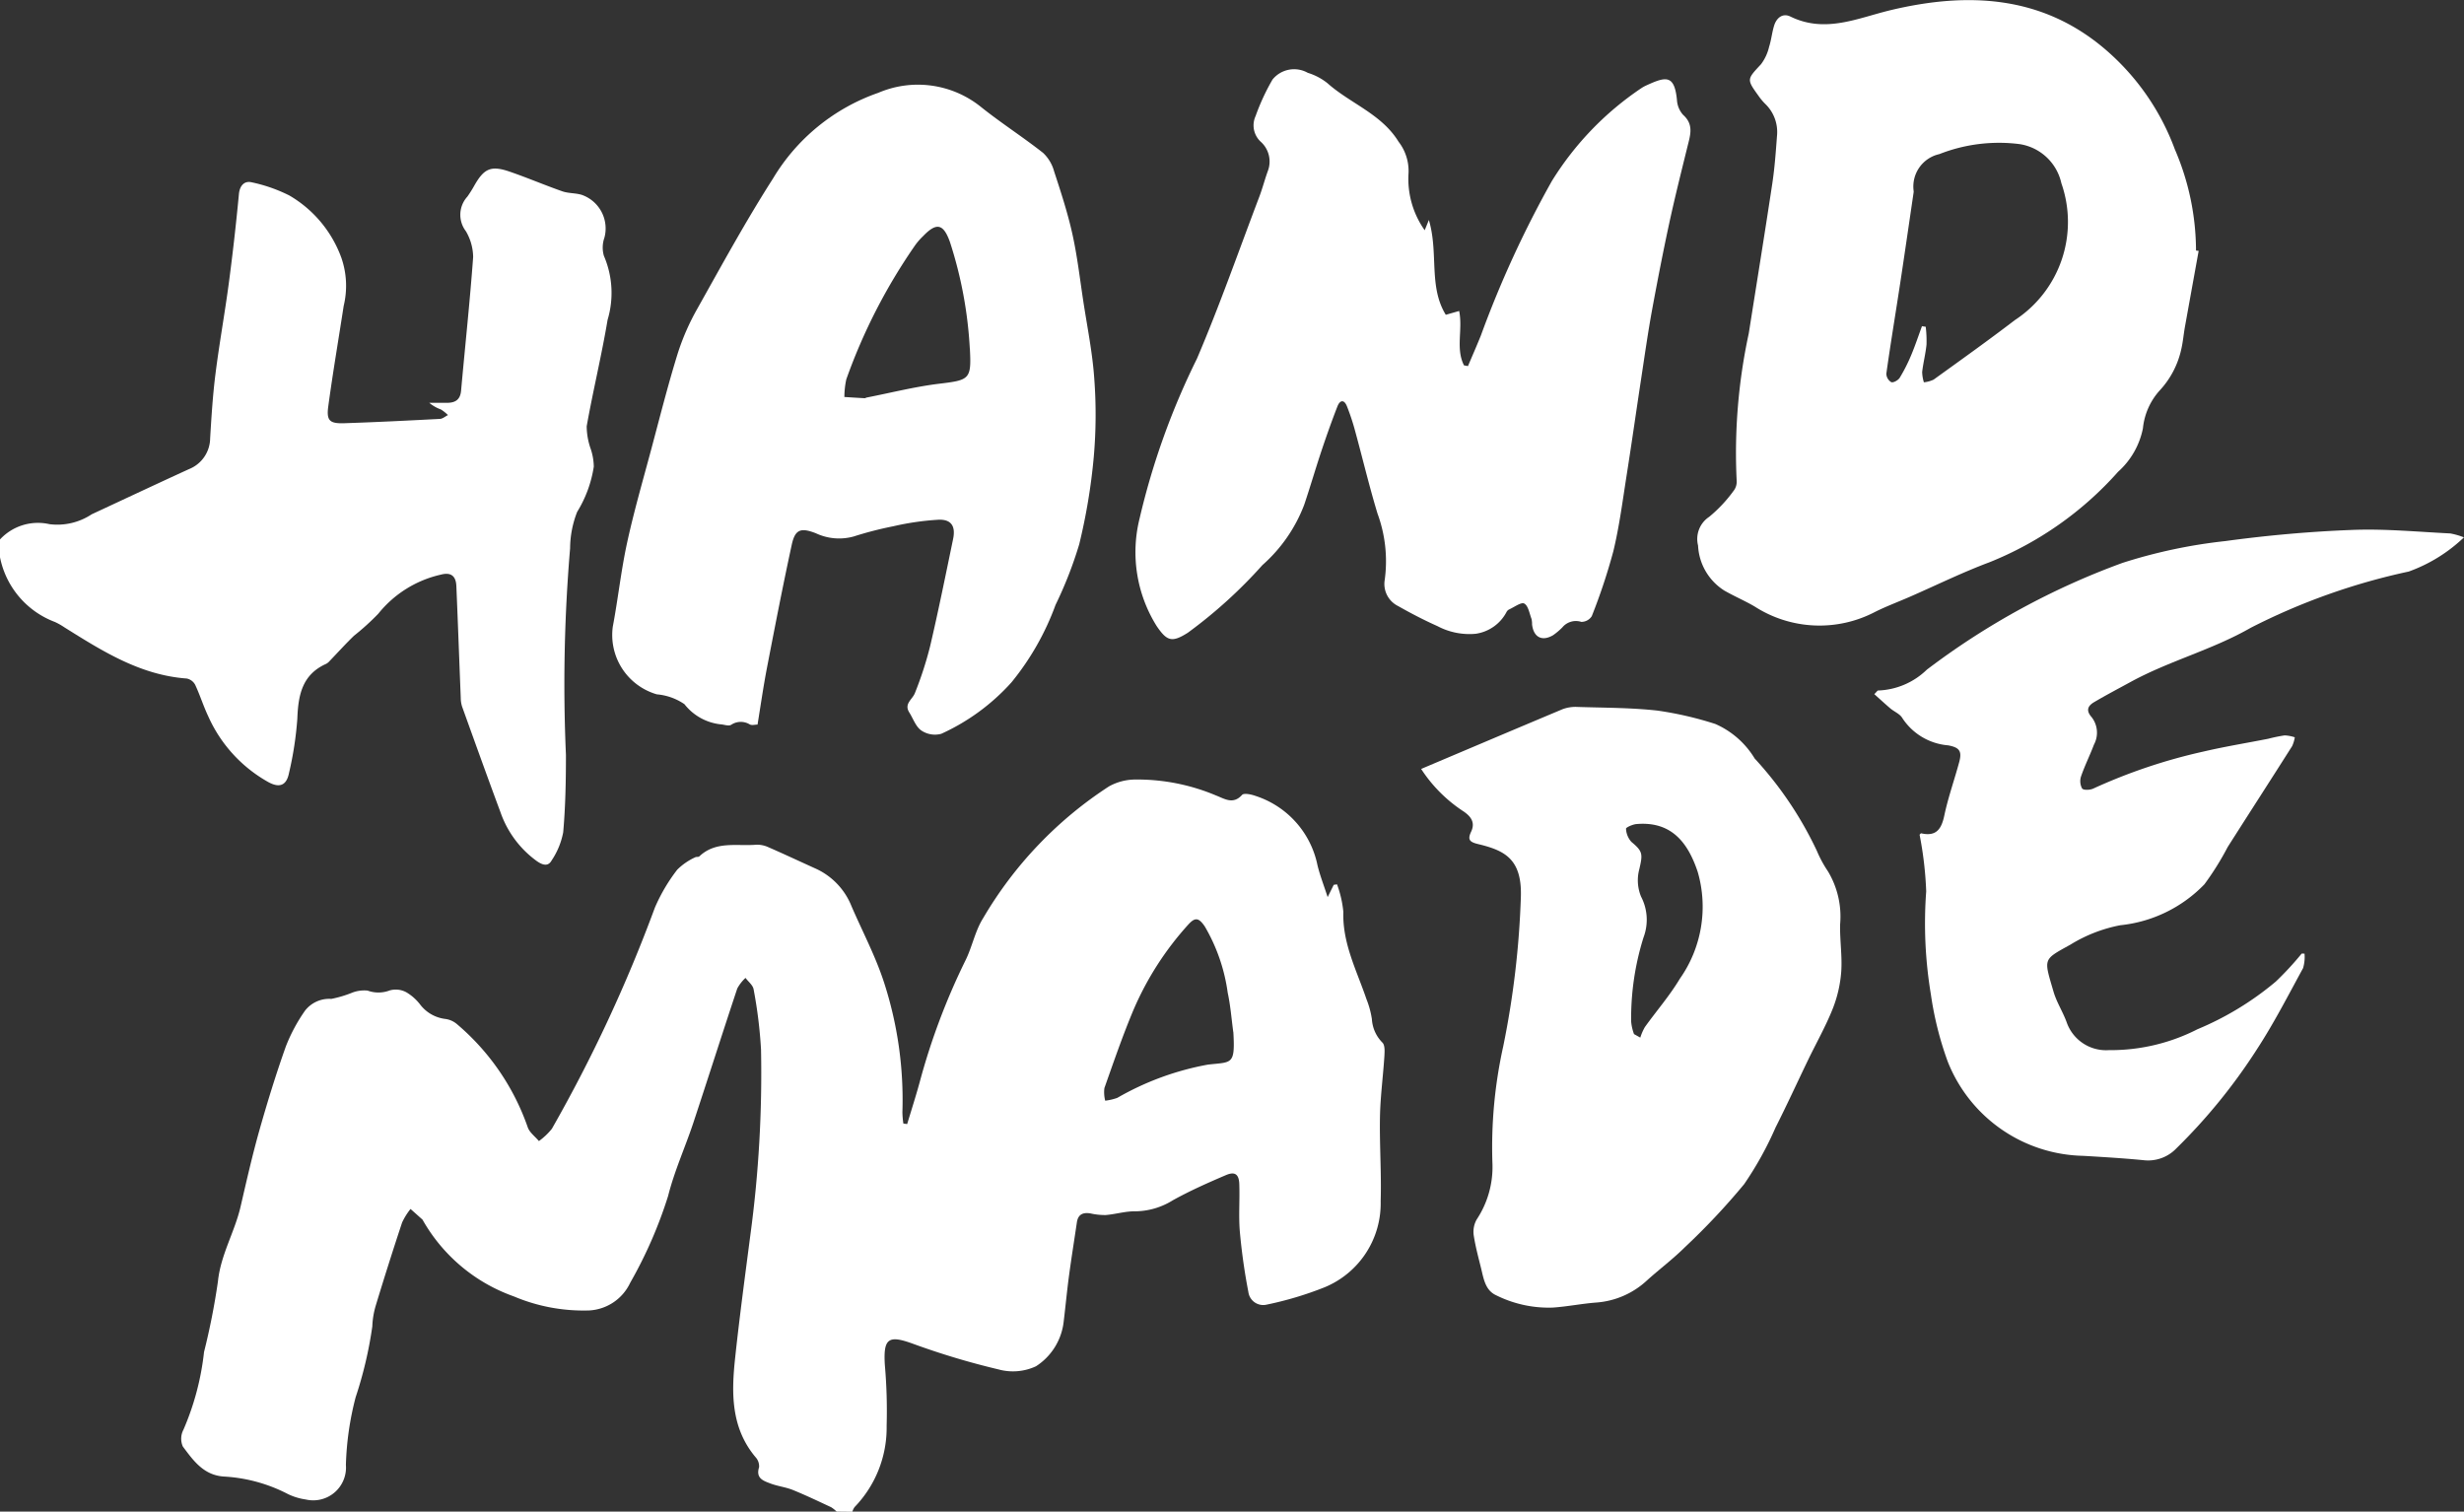 <svg xmlns="http://www.w3.org/2000/svg" xmlns:xlink="http://www.w3.org/1999/xlink" width="128.978" height="79.12" viewBox="0 0 128.978 79.12">
  <rect x="0" y="0" width="128.978" height="79.12" fill="#333333" stroke="none"/>
  <defs>
    <clipPath id="clip-path">
      <rect id="Rettangolo_201" data-name="Rettangolo 201" width="128.978" height="79.12" fill="#fff"/>
    </clipPath>
  </defs>
  <g id="Raggruppa_355" data-name="Raggruppa 355" clip-path="url(#clip-path)">
    <path id="Tracciato_1075" data-name="Tracciato 1075" d="M115.65,388.123a1.556,1.556,0,0,0-.291-.232c-.662-.308-1.321-.624-2-.9-.372-.15-.786-.194-1.163-.336s-.79-.271-.605-.856a.7.7,0,0,0-.183-.523c-1.294-1.54-1.267-3.359-1.071-5.191.231-2.156.52-4.305.8-6.455a63.052,63.052,0,0,0,.556-9.688,24.152,24.152,0,0,0-.388-3.154c-.035-.218-.277-.4-.424-.6a2.142,2.142,0,0,0-.431.553c-.779,2.34-1.526,4.691-2.3,7.031-.426,1.281-.992,2.523-1.32,3.827a23.05,23.05,0,0,1-1.984,4.544,2.52,2.52,0,0,1-2.141,1.451,9.369,9.369,0,0,1-3.951-.735A8.9,8.9,0,0,1,94,372.889a.246.246,0,0,0-.03-.05q-.311-.279-.624-.556a3.482,3.482,0,0,0-.441.708q-.718,2.167-1.38,4.352a4.3,4.3,0,0,0-.179,1.085,21.138,21.138,0,0,1-.872,3.706,15.653,15.653,0,0,0-.511,3.548,1.715,1.715,0,0,1-2.1,1.807,3.172,3.172,0,0,1-.934-.284,8.248,8.248,0,0,0-3.331-.916c-1.078-.059-1.622-.838-2.171-1.574a1.011,1.011,0,0,1,.033-.88,14.054,14.054,0,0,0,1.077-4.065,36.338,36.338,0,0,0,.728-3.694c.143-1.4.877-2.585,1.185-3.915s.612-2.674.984-3.992c.419-1.482.874-2.956,1.39-4.406a8.874,8.874,0,0,1,1-1.861,1.609,1.609,0,0,1,1.375-.615,6.08,6.08,0,0,0,1.116-.335,1.759,1.759,0,0,1,.782-.1,1.651,1.651,0,0,0,1.161-.009,1.158,1.158,0,0,1,.864.095,2.53,2.53,0,0,1,.732.65,1.952,1.952,0,0,0,1.324.75,1.175,1.175,0,0,1,.615.284A12.419,12.419,0,0,1,99.479,368c.092.277.386.488.587.729a3.421,3.421,0,0,0,.679-.644,77.455,77.455,0,0,0,5.392-11.576,9.146,9.146,0,0,1,1.17-1.985,3.243,3.243,0,0,1,.934-.645c.061-.039.175-.007.222-.052.853-.807,1.93-.534,2.932-.606a1.376,1.376,0,0,1,.622.1c.851.368,1.69.765,2.535,1.146a3.636,3.636,0,0,1,1.876,1.966c.573,1.325,1.255,2.614,1.7,3.981a19.9,19.9,0,0,1,.965,6.81,4.844,4.844,0,0,0,.05.587l.2.028c.217-.723.449-1.443.649-2.171a34.866,34.866,0,0,1,2.395-6.379c.358-.716.507-1.549.927-2.219a20.684,20.684,0,0,1,6.592-6.905,2.848,2.848,0,0,1,1.314-.359,10.6,10.6,0,0,1,4.3.838c.445.171.885.484,1.353-.034.1-.109.481-.027.7.051a4.827,4.827,0,0,1,3.248,3.632c.129.53.33,1.042.532,1.666l.318-.643.172-.025a5.7,5.7,0,0,1,.331,1.439c-.052,1.652.7,3.069,1.207,4.561a4.721,4.721,0,0,1,.288,1.057,1.894,1.894,0,0,0,.554,1.229c.135.139.113.47.1.71-.068,1.057-.211,2.111-.231,3.168-.028,1.474.081,2.951.036,4.423a4.748,4.748,0,0,1-2.926,4.5,18,18,0,0,1-3.042.912.784.784,0,0,1-.957-.661,31.318,31.318,0,0,1-.445-3.143c-.072-.828,0-1.668-.03-2.5-.016-.523-.23-.679-.708-.472-.938.4-1.878.819-2.77,1.313a3.793,3.793,0,0,1-1.967.579c-.512-.01-1.026.152-1.542.194a3.414,3.414,0,0,1-.806-.085c-.389-.063-.647.048-.709.47-.138.939-.289,1.876-.415,2.816-.105.786-.179,1.577-.274,2.365a3.2,3.2,0,0,1-1.451,2.35,2.853,2.853,0,0,1-1.968.163,39.722,39.722,0,0,1-4.49-1.348c-1.261-.457-1.54-.284-1.454,1.114a27.628,27.628,0,0,1,.094,3.195,5.979,5.979,0,0,1-1.678,4.247.783.783,0,0,0-.117.245Zm20.764-25.092c-.094-.689-.146-1.386-.292-2.064a9.36,9.36,0,0,0-1.2-3.472c-.328-.479-.518-.488-.887-.073a16.057,16.057,0,0,0-2.837,4.42c-.568,1.347-1.043,2.733-1.531,4.112a1.763,1.763,0,0,0,.042.661,2.953,2.953,0,0,0,.631-.147,14.806,14.806,0,0,1,4.745-1.741c1.26-.144,1.43.036,1.332-1.7" transform="translate(-71.857 -309.003)" fill="#fff"/>
    <path id="Tracciato_1076" data-name="Tracciato 1076" d="M0,95.033a2.705,2.705,0,0,1,2.589-.8A3.259,3.259,0,0,0,4.8,93.716c1.7-.79,3.388-1.585,5.089-2.363A1.756,1.756,0,0,0,11,89.736c.068-1.121.137-2.245.278-3.358.2-1.591.488-3.171.7-4.761q.308-2.324.528-4.66c.043-.454.291-.7.652-.621a8.109,8.109,0,0,1,1.992.695,6.238,6.238,0,0,1,2.72,3.262,4.473,4.473,0,0,1,.12,2.516c-.27,1.756-.57,3.507-.808,5.267-.1.74.076.9.847.873,1.668-.055,3.335-.139,5-.226.143-.007.28-.132.42-.2a2.158,2.158,0,0,0-.366-.292,2.029,2.029,0,0,1-.613-.35H23.4c.426,0,.692-.157.735-.631.21-2.334.461-4.666.632-7a2.73,2.73,0,0,0-.382-1.354,1.41,1.41,0,0,1,.081-1.809,6.53,6.53,0,0,0,.369-.588c.505-.885.87-1.051,1.837-.72.929.318,1.834.707,2.761,1.031.323.113.693.085,1.022.187a1.864,1.864,0,0,1,1.184,2.238,1.557,1.557,0,0,0-.029.951,4.909,4.909,0,0,1,.194,3.354c-.312,1.866-.763,3.708-1.094,5.571a3.625,3.625,0,0,0,.217,1.2,3.071,3.071,0,0,1,.155.911,6.338,6.338,0,0,1-.87,2.367,5.284,5.284,0,0,0-.37,1.908,84.413,84.413,0,0,0-.218,10.81c0,1.352-.024,2.708-.143,4.053a3.956,3.956,0,0,1-.608,1.477c-.2.362-.528.208-.8.012a5.3,5.3,0,0,1-1.872-2.529c-.685-1.842-1.348-3.691-2.013-5.539a1.541,1.541,0,0,1-.07-.456c-.078-1.951-.147-3.9-.23-5.853-.023-.534-.29-.733-.8-.6a5.845,5.845,0,0,0-3.286,2.048,12.963,12.963,0,0,1-1.271,1.152c-.442.426-.853.884-1.28,1.327a.632.632,0,0,1-.181.146c-1.257.564-1.46,1.636-1.506,2.869a18.056,18.056,0,0,1-.44,2.861c-.128.633-.493.778-1.075.46a7.389,7.389,0,0,1-3.152-3.453c-.254-.536-.43-1.109-.683-1.646a.644.644,0,0,0-.44-.324c-2.435-.178-4.412-1.434-6.4-2.677a3.48,3.48,0,0,0-.5-.283A4.571,4.571,0,0,1,0,95.964Z" transform="translate(0 -66.797)" fill="#fff"/>
    <path id="Tracciato_1077" data-name="Tracciato 1077" d="M788.205,13.124q-.361,1.991-.72,3.983c-.068.38-.1.767-.185,1.144a4.618,4.618,0,0,1-1.136,2.187,3.466,3.466,0,0,0-.877,1.979,4.131,4.131,0,0,1-1.3,2.276,17.929,17.929,0,0,1-6.729,4.735c-1.424.532-2.795,1.208-4.19,1.817-.6.261-1.213.49-1.8.782a6.274,6.274,0,0,1-6.313-.286c-.516-.3-1.067-.535-1.584-.832A2.953,2.953,0,0,1,762,28.553a1.388,1.388,0,0,1,.581-1.5,7.292,7.292,0,0,0,1.27-1.35.774.774,0,0,0,.171-.52,29.622,29.622,0,0,1,.632-7.731c.413-2.617.838-5.232,1.233-7.852.124-.823.183-1.657.245-2.487a2.039,2.039,0,0,0-.625-1.684,3.009,3.009,0,0,1-.334-.4c-.639-.887-.618-.87.125-1.67a2.437,2.437,0,0,0,.422-.914c.117-.363.15-.753.265-1.116.128-.4.448-.657.848-.463,1.843.9,3.547.066,5.3-.347,4.007-.945,7.859-.754,11.144,2.032a12.645,12.645,0,0,1,3.679,5.263,13.437,13.437,0,0,1,1.109,5.3l.148.019m-14.484,3.943.188.028a6.183,6.183,0,0,1,.041.933c-.048.479-.171.95-.227,1.428a1.981,1.981,0,0,0,.09.546,1.556,1.556,0,0,0,.509-.141c1.426-1.028,2.858-2.049,4.255-3.117a6.136,6.136,0,0,0,2.433-7.16,2.648,2.648,0,0,0-2.182-2.049,8.526,8.526,0,0,0-4.207.523A1.737,1.737,0,0,0,773.285,10a.284.284,0,0,1,0,.058c-.236,1.6-.467,3.207-.711,4.809-.238,1.565-.5,3.127-.719,4.694a.532.532,0,0,0,.259.442c.108.041.363-.1.443-.232a8.673,8.673,0,0,0,.6-1.185c.21-.5.38-1.015.567-1.523" transform="translate(-673.115 0)" fill="#fff"/>
    <path id="Tracciato_1078" data-name="Tracciato 1078" d="M282.324,71.606c-.117,0-.3.055-.409-.01a.907.907,0,0,0-.978.028c-.139.074-.365-.02-.552-.031a2.788,2.788,0,0,1-1.886-1.054,3.005,3.005,0,0,0-1.445-.515,3.234,3.234,0,0,1-2.306-3.538c.276-1.462.434-2.949.75-4.4.357-1.637.825-3.251,1.259-4.871.448-1.675.872-3.358,1.384-5.014a12.392,12.392,0,0,1,1.04-2.375c1.283-2.288,2.542-4.595,3.953-6.8a10.4,10.4,0,0,1,5.518-4.489,5.261,5.261,0,0,1,5.358.733c1.054.845,2.2,1.577,3.261,2.412a2.065,2.065,0,0,1,.577.964c.353,1.079.709,2.164.955,3.271.256,1.149.391,2.324.568,3.49.206,1.356.483,2.708.579,4.072a25.359,25.359,0,0,1-.025,4.123,31.088,31.088,0,0,1-.762,4.571,21.151,21.151,0,0,1-1.238,3.168,13.97,13.97,0,0,1-2.308,4.056,11.1,11.1,0,0,1-3.673,2.692,1.271,1.271,0,0,1-1.048-.175c-.289-.2-.425-.621-.629-.944-.286-.455.166-.677.295-1.011a18.843,18.843,0,0,0,.8-2.465c.435-1.858.812-3.73,1.2-5.6.136-.654-.082-1.028-.744-1.011a14.287,14.287,0,0,0-2.389.344,18.894,18.894,0,0,0-2.073.535,2.855,2.855,0,0,1-1.977-.169c-.79-.307-1.088-.207-1.263.6-.462,2.13-.877,4.27-1.291,6.41-.19.982-.332,1.973-.5,3.009M293.436,51.92a21.827,21.827,0,0,0-1.036-5.562c-.341-.965-.7-1.051-1.4-.326a3.451,3.451,0,0,0-.418.476,29.722,29.722,0,0,0-3.611,7.031,4.446,4.446,0,0,0-.1.921c.354.022.708.046,1.062.064.036,0,.072-.029.109-.036,1.269-.248,2.529-.57,3.81-.724,1.567-.188,1.67-.234,1.59-1.787,0-.019,0-.039,0-.058" transform="translate(-242.672 -33.681)" fill="#fff"/>
    <path id="Tracciato_1079" data-name="Tracciato 1079" d="M525.125,39.653l.216-.532c.517,1.734-.028,3.471.886,4.962l.7-.2c.2.973-.194,1.964.253,2.847l.208.038c.226-.534.46-1.065.675-1.6a55,55,0,0,1,3.715-8.084,15.979,15.979,0,0,1,4.669-4.853,1.917,1.917,0,0,1,.305-.167c1-.456,1.444-.555,1.575.772a1.277,1.277,0,0,0,.321.781c.572.507.377,1.063.233,1.648-.332,1.349-.671,2.7-.964,4.055-.326,1.511-.62,3.029-.9,4.549-.214,1.178-.382,2.365-.562,3.549-.256,1.681-.494,3.366-.759,5.046-.211,1.336-.382,2.685-.7,4a30.865,30.865,0,0,1-1.127,3.392.644.644,0,0,1-.55.3.921.921,0,0,0-.992.29,3.494,3.494,0,0,1-.484.408c-.58.341-1.023.107-1.1-.563a1.208,1.208,0,0,0-.028-.288c-.11-.286-.168-.687-.38-.806-.158-.089-.524.188-.795.309a.318.318,0,0,0-.126.119,2.167,2.167,0,0,1-1.622,1.154,3.575,3.575,0,0,1-2-.4c-.7-.312-1.392-.671-2.062-1.052a1.286,1.286,0,0,1-.7-1.366,7.219,7.219,0,0,0-.377-3.473c-.447-1.474-.8-2.975-1.21-4.461a11.733,11.733,0,0,0-.386-1.145c-.144-.37-.362-.353-.5-.01-.3.77-.577,1.551-.839,2.336-.311.933-.586,1.879-.9,2.812a7.994,7.994,0,0,1-2.189,3.163,25.043,25.043,0,0,1-3.907,3.543c-.823.518-1.084.454-1.633-.356a7.293,7.293,0,0,1-.889-5.631,38.537,38.537,0,0,1,3-8.357c1.188-2.781,2.188-5.643,3.263-8.472.17-.447.289-.914.453-1.364a1.391,1.391,0,0,0-.352-1.5,1.165,1.165,0,0,1-.293-1.365,11.488,11.488,0,0,1,.884-1.909,1.453,1.453,0,0,1,1.848-.354,3.1,3.1,0,0,1,1.023.537c1.2,1.07,2.831,1.609,3.727,3.066a2.5,2.5,0,0,1,.523,1.66,4.655,4.655,0,0,0,.843,2.972" transform="translate(-450.547 -27.606)" fill="#fff"/>
    <path id="Tracciato_1080" data-name="Tracciato 1080" d="M637.962,320.55c2.513-1.064,4.955-2.1,7.4-3.126a1.954,1.954,0,0,1,.792-.117c1.393.044,2.794.037,4.176.191a18.273,18.273,0,0,1,3.027.7,4.532,4.532,0,0,1,2.06,1.808,19.138,19.138,0,0,1,3.256,4.836,6.186,6.186,0,0,0,.579,1.069,4.6,4.6,0,0,1,.637,2.775c-.02.826.116,1.659.058,2.48a6.6,6.6,0,0,1-.45,1.95c-.363.909-.85,1.768-1.277,2.652-.571,1.182-1.116,2.377-1.709,3.547a17.883,17.883,0,0,1-1.646,2.971,36.007,36.007,0,0,1-3.089,3.288c-.629.627-1.349,1.164-2.009,1.76a4.359,4.359,0,0,1-2.664,1.149c-.753.059-1.5.211-2.252.262a6.161,6.161,0,0,1-2.966-.644c-.572-.259-.656-.871-.79-1.414-.143-.578-.3-1.156-.388-1.744a1.317,1.317,0,0,1,.157-.807,4.964,4.964,0,0,0,.827-2.9,24.35,24.35,0,0,1,.564-6.166,46.536,46.536,0,0,0,.923-7.83c.06-1.98-.854-2.422-2.23-2.753-.438-.105-.577-.221-.376-.645.228-.48,0-.8-.4-1.07a7.593,7.593,0,0,1-2.215-2.221M649.1,334.43l.329.184a2.794,2.794,0,0,1,.239-.55c.607-.848,1.3-1.642,1.833-2.534a6.546,6.546,0,0,0,.935-5.586c-.482-1.442-1.308-2.672-3.21-2.507-.2.017-.551.178-.544.241a1.1,1.1,0,0,0,.281.691c.6.5.6.632.415,1.428a2.248,2.248,0,0,0,.09,1.435,2.617,2.617,0,0,1,.131,2.136,14.159,14.159,0,0,0-.649,4.4,2.51,2.51,0,0,0,.151.665" transform="translate(-563.568 -280.304)" fill="#fff"/>
    <path id="Tracciato_1081" data-name="Tracciato 1081" d="M863.849,259.889a2.044,2.044,0,0,1-.076.759c-.784,1.436-1.535,2.9-2.427,4.266a29.773,29.773,0,0,1-4.209,5.172,2.044,2.044,0,0,1-1.733.612c-1.04-.1-2.085-.163-3.128-.225a7.8,7.8,0,0,1-7.107-4.944,17.447,17.447,0,0,1-.88-3.519,22.64,22.64,0,0,1-.243-5.382,19.014,19.014,0,0,0-.346-2.963c.028-.026.061-.079.082-.074.8.181,1.066-.229,1.216-.95.2-.94.526-1.853.777-2.783.156-.579,0-.762-.579-.871a3.172,3.172,0,0,1-2.4-1.429c-.125-.215-.417-.33-.622-.5-.282-.24-.554-.492-.845-.752.125-.119.167-.193.2-.19a3.853,3.853,0,0,0,2.55-1.09,39.038,39.038,0,0,1,10.247-5.591,27.126,27.126,0,0,1,5.377-1.14c2.2-.3,4.432-.5,6.656-.584,1.7-.066,3.41.1,5.115.184a3.727,3.727,0,0,1,.72.206,8.194,8.194,0,0,1-2.887,1.788,33.645,33.645,0,0,0-8.271,2.943c-2.015,1.156-4.258,1.728-6.276,2.829-.643.351-1.291.691-1.922,1.063-.327.193-.45.431-.128.792a1.322,1.322,0,0,1,.118,1.432c-.211.557-.479,1.094-.674,1.656a.806.806,0,0,0,.052.639c.067.1.415.087.582.008a28.889,28.889,0,0,1,5.753-1.935c1.129-.264,2.276-.451,3.415-.675a8.257,8.257,0,0,1,.849-.175,1.929,1.929,0,0,1,.535.1,1.782,1.782,0,0,1-.139.462c-1.118,1.762-2.25,3.515-3.371,5.276a14.892,14.892,0,0,1-1.221,1.956,7.125,7.125,0,0,1-4.4,2.142,7.752,7.752,0,0,0-2.612,1.015c-1.458.81-1.4.7-.886,2.465.166.569.51,1.085.705,1.648a2.183,2.183,0,0,0,2.191,1.41,9.983,9.983,0,0,0,4.638-1.093,15.8,15.8,0,0,0,4.1-2.495,15.979,15.979,0,0,0,1.356-1.467l.141.005" transform="translate(-743.219 -209.974)" fill="#fff"/>
  </g>
</svg>

